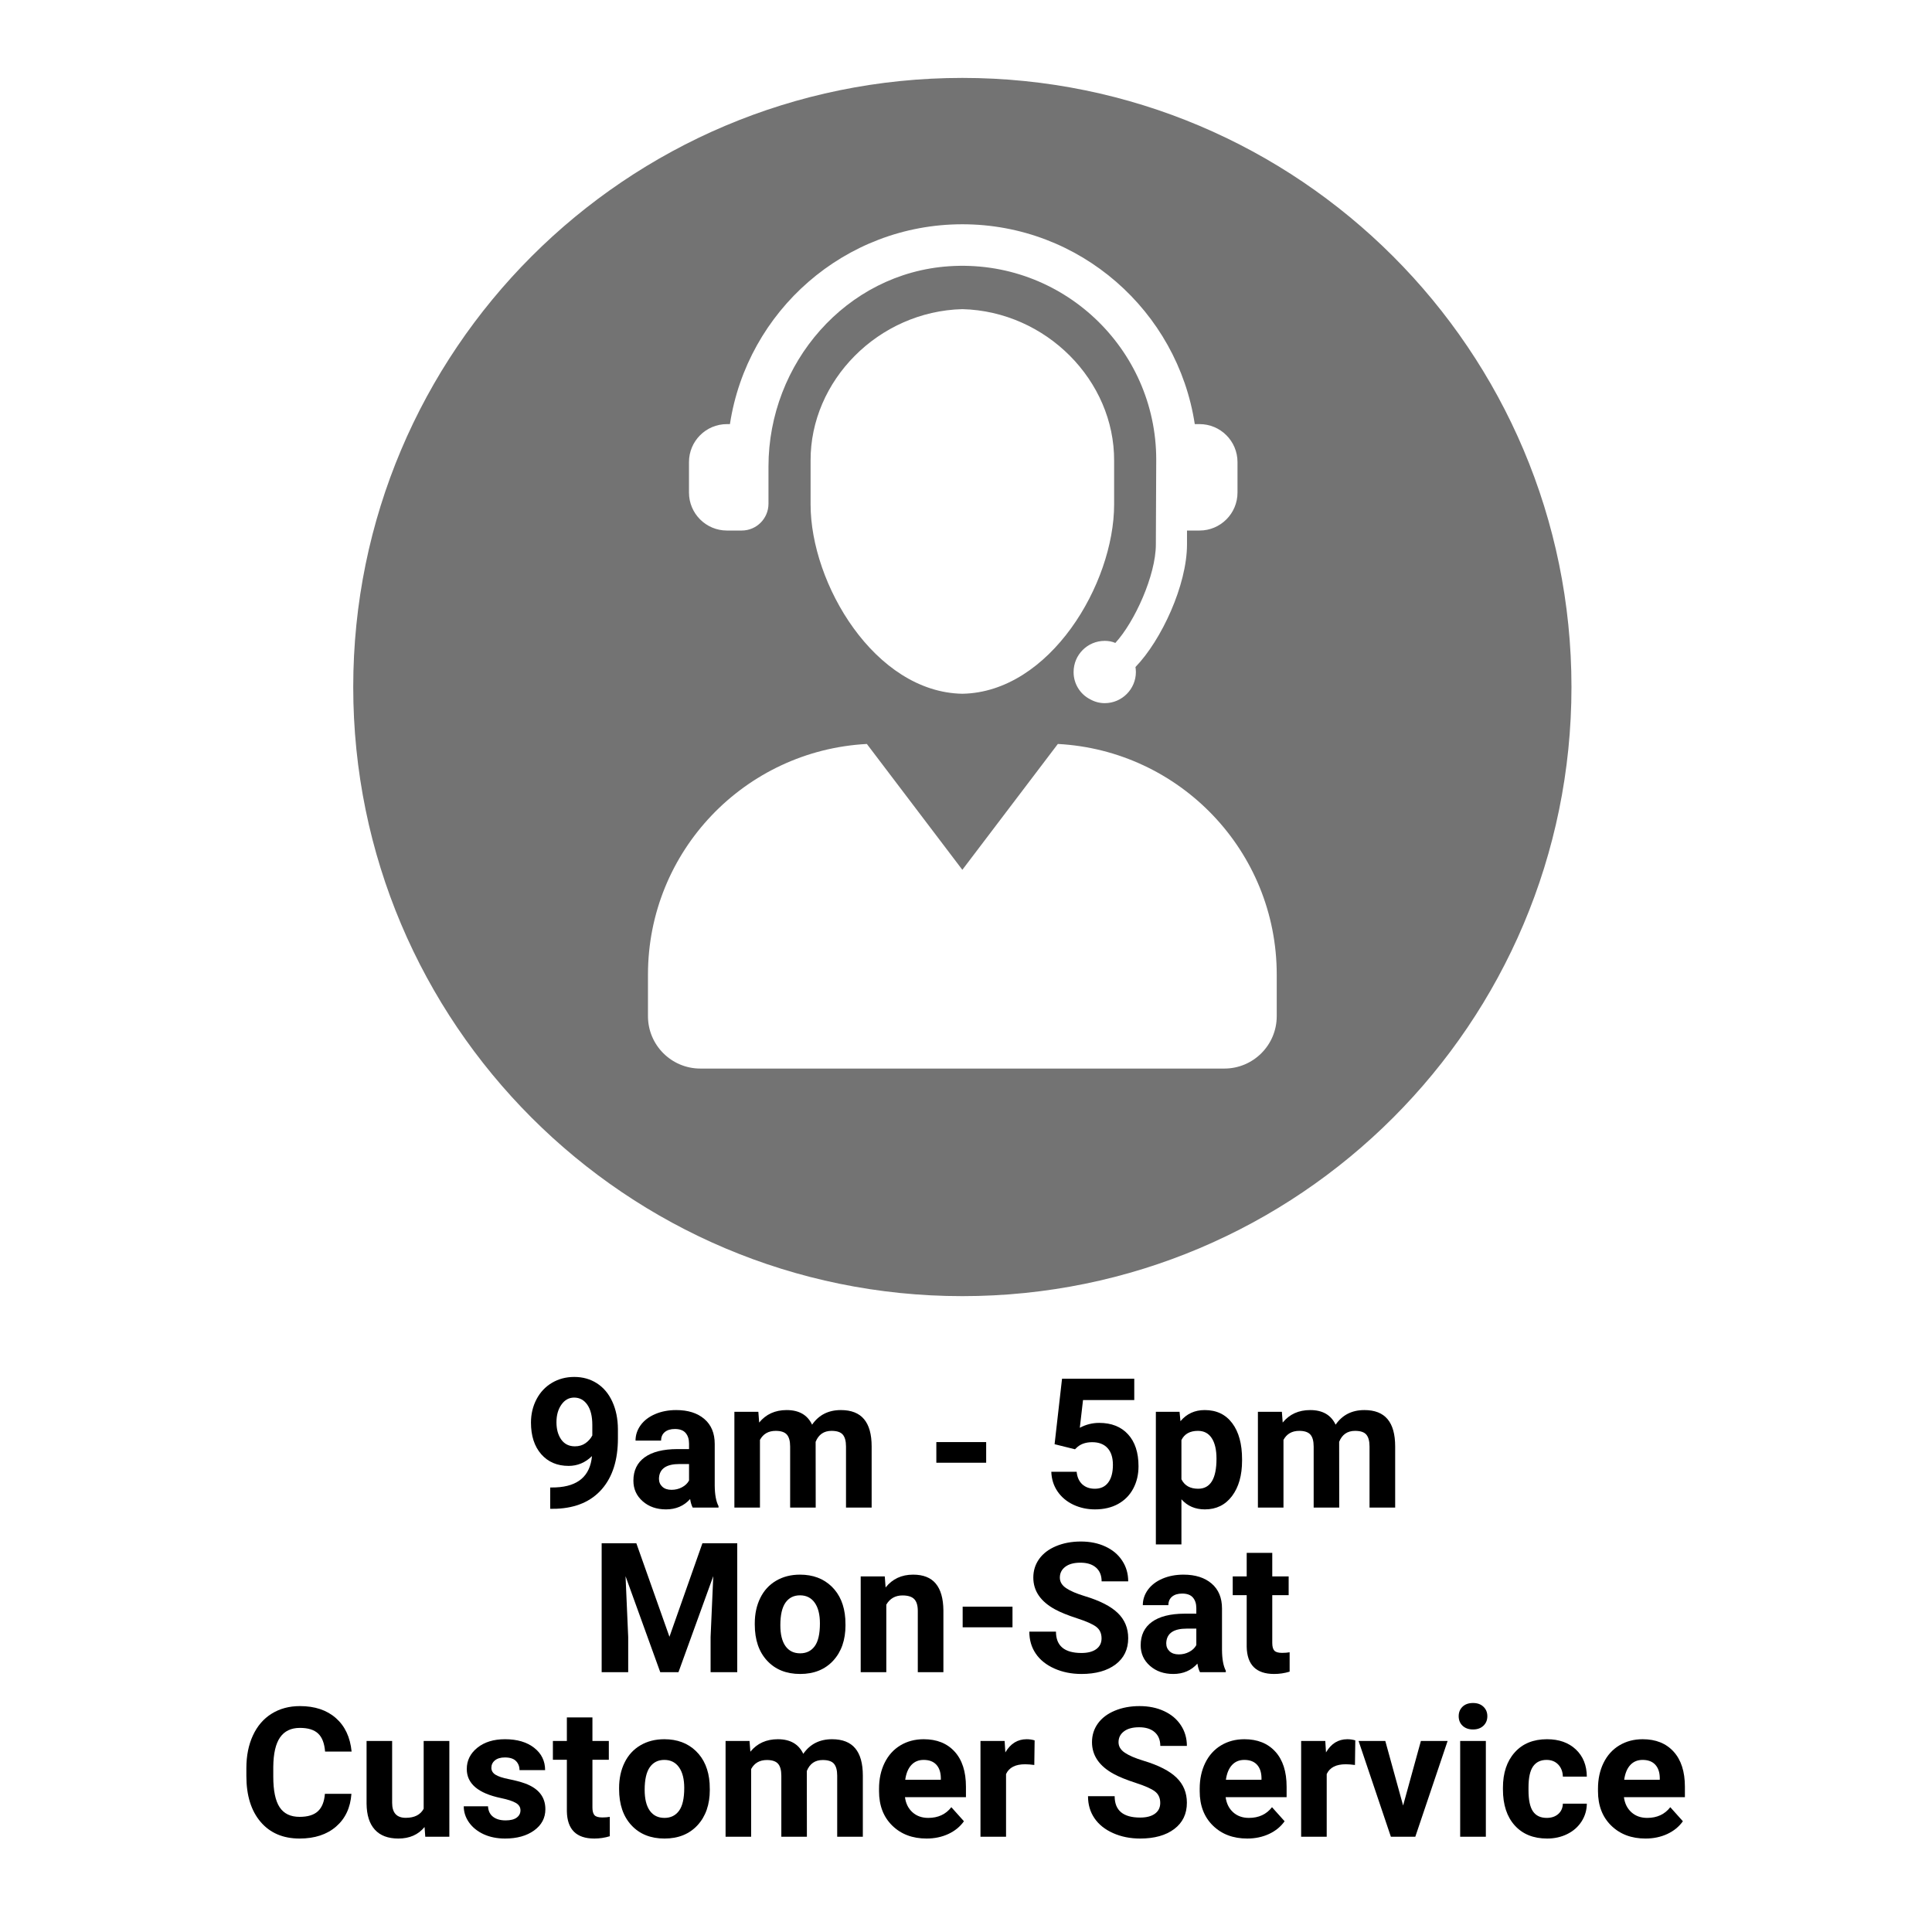 <svg xmlns="http://www.w3.org/2000/svg" xmlns:xlink="http://www.w3.org/1999/xlink" width="1080" zoomAndPan="magnify" viewBox="0 0 810 810" height="1080" preserveAspectRatio="xMidYMid meet" version="1.0"><defs><g/><clipPath id="id1"><path d="M 148.094 32.664 L 658.844 32.664 L 658.844 543.414 L 148.094 543.414 Z M 148.094 32.664 " clip-rule="nonzero"/></clipPath></defs><rect x="-81" width="972" fill="#ffffff" y="-81" height="972" fill-opacity="1"/><rect x="-81" width="972" fill="#ffffff" y="-81" height="972" fill-opacity="1"/><rect x="-81" width="972" fill="#ffffff" y="-81" height="972" fill-opacity="1"/><rect x="-81" width="972" fill="#ffffff" y="-81" height="972" fill-opacity="1"/><g clip-path="url(#id1)"><path fill="#737373" d="M 403.469 32.664 C 262.43 32.664 148.094 147 148.094 288.039 C 148.094 429.078 262.43 543.414 403.469 543.414 C 544.512 543.414 658.844 429.078 658.844 288.039 C 658.844 147 544.512 32.664 403.469 32.664 Z M 288.859 193.73 C 288.859 184.938 295.984 177.812 304.777 177.812 L 306.027 177.812 C 313.25 130.461 354.129 94.027 403.469 94.027 C 452.809 94.027 493.691 130.461 500.914 177.812 L 502.914 177.812 C 511.703 177.812 518.828 184.938 518.828 193.73 L 518.828 206.516 C 518.828 215.305 511.703 222.43 502.914 222.43 L 497.656 222.43 L 497.656 228.262 C 497.656 245.234 486.934 268.422 476.051 279.652 C 476.141 280.348 476.227 281.047 476.227 281.742 C 476.227 288.879 470.395 294.801 463.168 294.801 C 460.906 294.801 458.816 294.191 456.988 293.145 C 452.898 291.059 450.109 286.703 450.109 281.828 L 450.109 281.742 C 450.109 274.52 455.941 268.684 463.168 268.684 C 464.734 268.684 466.215 268.945 467.609 269.555 C 475.703 260.762 484.598 241.145 484.598 228.262 L 484.754 192.723 C 484.754 146.062 445.23 108.453 397.902 111.625 C 354.75 114.516 322.188 152.344 322.188 195.594 L 322.188 211.207 C 322.188 217.402 317.164 222.43 310.965 222.43 L 304.777 222.43 C 295.988 222.43 288.859 215.305 288.859 206.516 Z M 403.469 290.859 C 366.801 290.215 339.805 244.781 339.84 211.422 C 339.84 205.359 339.84 199.301 339.84 193.242 C 339.648 159.605 368.309 130.516 403.469 129.609 C 438.633 130.516 467.293 159.605 467.102 193.242 C 467.102 199.301 467.102 205.359 467.102 211.422 C 467.133 244.781 440.141 290.215 403.469 290.859 Z M 535.277 426.035 C 535.277 438.164 525.441 448 513.309 448 L 293.629 448 C 281.496 448 271.664 438.164 271.664 426.035 L 271.664 408.609 C 271.664 356.812 312.312 314.625 363.434 311.91 L 403.469 364.672 L 443.508 311.91 C 494.629 314.625 535.277 356.812 535.277 408.609 Z M 535.277 426.035 " fill-opacity="1" fill-rule="nonzero"/></g><g fill="#000000" fill-opacity="1"><g transform="translate(219.424, 632.068)"><g><path d="M 28.766 -21.594 C 25.961 -18.852 22.695 -17.484 18.969 -17.484 C 14.188 -17.484 10.359 -19.117 7.484 -22.391 C 4.617 -25.672 3.188 -30.094 3.188 -35.656 C 3.188 -39.195 3.957 -42.445 5.5 -45.406 C 7.051 -48.363 9.211 -50.664 11.984 -52.312 C 14.754 -53.957 17.875 -54.781 21.344 -54.781 C 24.906 -54.781 28.07 -53.891 30.844 -52.109 C 33.613 -50.328 35.766 -47.766 37.297 -44.422 C 38.828 -41.078 39.609 -37.254 39.641 -32.953 L 39.641 -28.984 C 39.641 -19.973 37.398 -12.895 32.922 -7.75 C 28.441 -2.602 22.094 0.141 13.875 0.484 L 11.25 0.516 L 11.25 -8.422 L 13.625 -8.469 C 22.945 -8.883 27.992 -13.258 28.766 -21.594 Z M 21.594 -25.688 C 23.332 -25.688 24.82 -26.129 26.062 -27.016 C 27.312 -27.91 28.258 -28.988 28.906 -30.25 L 28.906 -34.656 C 28.906 -38.289 28.211 -41.109 26.828 -43.109 C 25.441 -45.117 23.586 -46.125 21.266 -46.125 C 19.109 -46.125 17.336 -45.141 15.953 -43.172 C 14.566 -41.211 13.875 -38.75 13.875 -35.781 C 13.875 -32.832 14.547 -30.41 15.891 -28.516 C 17.242 -26.629 19.145 -25.688 21.594 -25.688 Z M 21.594 -25.688 "/></g></g></g><g fill="#000000" fill-opacity="1"><g transform="translate(263.026, 632.068)"><g><path d="M 27.391 0 C 26.891 -0.969 26.531 -2.164 26.312 -3.594 C 23.719 -0.695 20.344 0.75 16.188 0.75 C 12.25 0.75 8.988 -0.391 6.406 -2.672 C 3.82 -4.953 2.531 -7.82 2.531 -11.281 C 2.531 -15.539 4.102 -18.805 7.25 -21.078 C 10.406 -23.359 14.969 -24.508 20.938 -24.531 L 25.859 -24.531 L 25.859 -26.828 C 25.859 -28.68 25.383 -30.164 24.438 -31.281 C 23.488 -32.395 21.984 -32.953 19.922 -32.953 C 18.117 -32.953 16.703 -32.52 15.672 -31.656 C 14.648 -30.789 14.141 -29.602 14.141 -28.094 L 3.422 -28.094 C 3.422 -30.414 4.133 -32.566 5.562 -34.547 C 7 -36.523 9.031 -38.078 11.656 -39.203 C 14.281 -40.328 17.223 -40.891 20.484 -40.891 C 25.43 -40.891 29.359 -39.645 32.266 -37.156 C 35.172 -34.676 36.625 -31.188 36.625 -26.688 L 36.625 -9.281 C 36.656 -5.469 37.188 -2.582 38.219 -0.625 L 38.219 0 Z M 18.516 -7.453 C 20.098 -7.453 21.555 -7.805 22.891 -8.516 C 24.234 -9.223 25.223 -10.172 25.859 -11.359 L 25.859 -18.266 L 21.859 -18.266 C 16.492 -18.266 13.633 -16.406 13.281 -12.688 L 13.25 -12.062 C 13.25 -10.727 13.719 -9.625 14.656 -8.75 C 15.594 -7.883 16.879 -7.453 18.516 -7.453 Z M 18.516 -7.453 "/></g></g></g><g fill="#000000" fill-opacity="1"><g transform="translate(303.77, 632.068)"><g><path d="M 14.172 -40.156 L 14.516 -35.656 C 17.359 -39.145 21.203 -40.891 26.047 -40.891 C 31.223 -40.891 34.773 -38.848 36.703 -34.766 C 39.523 -38.848 43.547 -40.891 48.766 -40.891 C 53.117 -40.891 56.359 -39.617 58.484 -37.078 C 60.609 -34.547 61.672 -30.734 61.672 -25.641 L 61.672 0 L 50.922 0 L 50.922 -25.609 C 50.922 -27.879 50.473 -29.539 49.578 -30.594 C 48.691 -31.645 47.117 -32.172 44.859 -32.172 C 41.648 -32.172 39.426 -30.641 38.188 -27.578 L 38.219 0 L 27.5 0 L 27.5 -25.562 C 27.5 -27.895 27.039 -29.578 26.125 -30.609 C 25.207 -31.648 23.648 -32.172 21.453 -32.172 C 18.41 -32.172 16.207 -30.91 14.844 -28.391 L 14.844 0 L 4.125 0 L 4.125 -40.156 Z M 14.172 -40.156 "/></g></g></g><g fill="#000000" fill-opacity="1"><g transform="translate(369.561, 632.068)"><g/></g></g><g fill="#000000" fill-opacity="1"><g transform="translate(388.486, 632.068)"><g><path d="M 24.969 -18.812 L 4.078 -18.812 L 4.078 -27.469 L 24.969 -27.469 Z M 24.969 -18.812 "/></g></g></g><g fill="#000000" fill-opacity="1"><g transform="translate(417.949, 632.068)"><g/></g></g><g fill="#000000" fill-opacity="1"><g transform="translate(436.874, 632.068)"><g><path d="M 5.266 -26.578 L 8.391 -54.031 L 38.672 -54.031 L 38.672 -45.094 L 17.188 -45.094 L 15.844 -33.469 C 18.395 -34.832 21.102 -35.516 23.969 -35.516 C 29.113 -35.516 33.145 -33.914 36.062 -30.719 C 38.988 -27.531 40.453 -23.066 40.453 -17.328 C 40.453 -13.836 39.711 -10.711 38.234 -7.953 C 36.766 -5.203 34.656 -3.062 31.906 -1.531 C 29.164 -0.008 25.926 0.75 22.188 0.75 C 18.926 0.75 15.895 0.086 13.094 -1.234 C 10.301 -2.566 8.094 -4.43 6.469 -6.828 C 4.852 -9.223 3.992 -11.957 3.891 -15.031 L 14.516 -15.031 C 14.734 -12.781 15.516 -11.031 16.859 -9.781 C 18.211 -8.531 19.977 -7.906 22.156 -7.906 C 24.582 -7.906 26.445 -8.773 27.75 -10.516 C 29.062 -12.266 29.719 -14.734 29.719 -17.922 C 29.719 -20.992 28.961 -23.344 27.453 -24.969 C 25.953 -26.602 23.816 -27.422 21.047 -27.422 C 18.492 -27.422 16.426 -26.754 14.844 -25.422 L 13.812 -24.453 Z M 5.266 -26.578 "/></g></g></g><g fill="#000000" fill-opacity="1"><g transform="translate(480.475, 632.068)"><g><path d="M 40.266 -19.703 C 40.266 -13.516 38.859 -8.555 36.047 -4.828 C 33.242 -1.109 29.453 0.75 24.672 0.75 C 20.617 0.75 17.344 -0.66 14.844 -3.484 L 14.844 15.438 L 4.125 15.438 L 4.125 -40.156 L 14.062 -40.156 L 14.438 -36.219 C 17.031 -39.332 20.422 -40.891 24.609 -40.891 C 29.555 -40.891 33.398 -39.055 36.141 -35.391 C 38.891 -31.734 40.266 -26.691 40.266 -20.266 Z M 29.547 -20.484 C 29.547 -24.223 28.879 -27.102 27.547 -29.125 C 26.223 -31.156 24.301 -32.172 21.781 -32.172 C 18.414 -32.172 16.102 -30.883 14.844 -28.312 L 14.844 -11.875 C 16.156 -9.227 18.492 -7.906 21.859 -7.906 C 26.984 -7.906 29.547 -12.098 29.547 -20.484 Z M 29.547 -20.484 "/></g></g></g><g fill="#000000" fill-opacity="1"><g transform="translate(523.26, 632.068)"><g><path d="M 14.172 -40.156 L 14.516 -35.656 C 17.359 -39.145 21.203 -40.891 26.047 -40.891 C 31.223 -40.891 34.773 -38.848 36.703 -34.766 C 39.523 -38.848 43.547 -40.891 48.766 -40.891 C 53.117 -40.891 56.359 -39.617 58.484 -37.078 C 60.609 -34.547 61.672 -30.734 61.672 -25.641 L 61.672 0 L 50.922 0 L 50.922 -25.609 C 50.922 -27.879 50.473 -29.539 49.578 -30.594 C 48.691 -31.645 47.117 -32.172 44.859 -32.172 C 41.648 -32.172 39.426 -30.641 38.188 -27.578 L 38.219 0 L 27.5 0 L 27.5 -25.562 C 27.5 -27.895 27.039 -29.578 26.125 -30.609 C 25.207 -31.648 23.648 -32.172 21.453 -32.172 C 18.41 -32.172 16.207 -30.91 14.844 -28.391 L 14.844 0 L 4.125 0 L 4.125 -40.156 Z M 14.172 -40.156 "/></g></g></g><g fill="#000000" fill-opacity="1"><g transform="translate(247.421, 701.068)"><g><path d="M 19.375 -54.031 L 33.25 -14.844 L 47.062 -54.031 L 61.672 -54.031 L 61.672 0 L 50.5 0 L 50.5 -14.766 L 51.625 -40.266 L 37.031 0 L 29.391 0 L 14.844 -40.234 L 15.953 -14.766 L 15.953 0 L 4.828 0 L 4.828 -54.031 Z M 19.375 -54.031 "/></g></g></g><g fill="#000000" fill-opacity="1"><g transform="translate(313.991, 701.068)"><g><path d="M 2.453 -20.453 C 2.453 -24.43 3.219 -27.977 4.75 -31.094 C 6.281 -34.219 8.488 -36.629 11.375 -38.328 C 14.258 -40.035 17.602 -40.891 21.406 -40.891 C 26.832 -40.891 31.254 -39.234 34.672 -35.922 C 38.098 -32.609 40.008 -28.109 40.406 -22.422 L 40.484 -19.672 C 40.484 -13.504 38.766 -8.555 35.328 -4.828 C 31.891 -1.109 27.273 0.75 21.484 0.75 C 15.691 0.75 11.07 -1.102 7.625 -4.812 C 4.176 -8.531 2.453 -13.582 2.453 -19.969 Z M 13.172 -19.672 C 13.172 -15.859 13.891 -12.941 15.328 -10.922 C 16.766 -8.91 18.816 -7.906 21.484 -7.906 C 24.086 -7.906 26.117 -8.898 27.578 -10.891 C 29.035 -12.879 29.766 -16.066 29.766 -20.453 C 29.766 -24.18 29.035 -27.07 27.578 -29.125 C 26.117 -31.188 24.062 -32.219 21.406 -32.219 C 18.789 -32.219 16.766 -31.195 15.328 -29.156 C 13.891 -27.113 13.172 -23.953 13.172 -19.672 Z M 13.172 -19.672 "/></g></g></g><g fill="#000000" fill-opacity="1"><g transform="translate(356.962, 701.068)"><g><path d="M 13.984 -40.156 L 14.328 -35.516 C 17.191 -39.098 21.035 -40.891 25.859 -40.891 C 30.117 -40.891 33.285 -39.641 35.359 -37.141 C 37.441 -34.648 38.508 -30.914 38.562 -25.938 L 38.562 0 L 27.828 0 L 27.828 -25.688 C 27.828 -27.957 27.332 -29.602 26.344 -30.625 C 25.352 -31.656 23.707 -32.172 21.406 -32.172 C 18.395 -32.172 16.133 -30.883 14.625 -28.312 L 14.625 0 L 3.891 0 L 3.891 -40.156 Z M 13.984 -40.156 "/></g></g></g><g fill="#000000" fill-opacity="1"><g transform="translate(399.524, 701.068)"><g><path d="M 24.969 -18.812 L 4.078 -18.812 L 4.078 -27.469 L 24.969 -27.469 Z M 24.969 -18.812 "/></g></g></g><g fill="#000000" fill-opacity="1"><g transform="translate(428.987, 701.068)"><g><path d="M 32.844 -14.172 C 32.844 -16.273 32.098 -17.891 30.609 -19.016 C 29.129 -20.141 26.457 -21.328 22.594 -22.578 C 18.738 -23.828 15.688 -25.062 13.438 -26.281 C 7.301 -29.594 4.234 -34.055 4.234 -39.672 C 4.234 -42.586 5.055 -45.191 6.703 -47.484 C 8.348 -49.773 10.707 -51.562 13.781 -52.844 C 16.863 -54.133 20.32 -54.781 24.156 -54.781 C 28.02 -54.781 31.457 -54.078 34.469 -52.672 C 37.488 -51.273 39.832 -49.301 41.5 -46.75 C 43.176 -44.207 44.016 -41.316 44.016 -38.078 L 32.875 -38.078 C 32.875 -40.547 32.094 -42.469 30.531 -43.844 C 28.977 -45.219 26.789 -45.906 23.969 -45.906 C 21.25 -45.906 19.133 -45.328 17.625 -44.172 C 16.113 -43.023 15.359 -41.516 15.359 -39.641 C 15.359 -37.879 16.242 -36.406 18.016 -35.219 C 19.785 -34.031 22.391 -32.914 25.828 -31.875 C 32.16 -29.969 36.773 -27.602 39.672 -24.781 C 42.566 -21.969 44.016 -18.457 44.016 -14.25 C 44.016 -9.57 42.242 -5.898 38.703 -3.234 C 35.172 -0.578 30.41 0.75 24.422 0.75 C 20.266 0.75 16.477 -0.008 13.062 -1.531 C 9.645 -3.062 7.039 -5.148 5.25 -7.797 C 3.457 -10.441 2.562 -13.508 2.562 -17 L 13.734 -17 C 13.734 -11.031 17.297 -8.047 24.422 -8.047 C 27.066 -8.047 29.129 -8.582 30.609 -9.656 C 32.098 -10.738 32.844 -12.242 32.844 -14.172 Z M 32.844 -14.172 "/></g></g></g><g fill="#000000" fill-opacity="1"><g transform="translate(475.706, 701.068)"><g><path d="M 27.391 0 C 26.891 -0.969 26.531 -2.164 26.312 -3.594 C 23.719 -0.695 20.344 0.75 16.188 0.75 C 12.25 0.75 8.988 -0.391 6.406 -2.672 C 3.82 -4.953 2.531 -7.82 2.531 -11.281 C 2.531 -15.539 4.102 -18.805 7.25 -21.078 C 10.406 -23.359 14.969 -24.508 20.938 -24.531 L 25.859 -24.531 L 25.859 -26.828 C 25.859 -28.68 25.383 -30.164 24.438 -31.281 C 23.488 -32.395 21.984 -32.953 19.922 -32.953 C 18.117 -32.953 16.703 -32.52 15.672 -31.656 C 14.648 -30.789 14.141 -29.602 14.141 -28.094 L 3.422 -28.094 C 3.422 -30.414 4.133 -32.566 5.562 -34.547 C 7 -36.523 9.031 -38.078 11.656 -39.203 C 14.281 -40.328 17.223 -40.891 20.484 -40.891 C 25.43 -40.891 29.359 -39.645 32.266 -37.156 C 35.172 -34.676 36.625 -31.188 36.625 -26.688 L 36.625 -9.281 C 36.656 -5.469 37.188 -2.582 38.219 -0.625 L 38.219 0 Z M 18.516 -7.453 C 20.098 -7.453 21.555 -7.805 22.891 -8.516 C 24.234 -9.223 25.223 -10.172 25.859 -11.359 L 25.859 -18.266 L 21.859 -18.266 C 16.492 -18.266 13.633 -16.406 13.281 -12.688 L 13.25 -12.062 C 13.25 -10.727 13.719 -9.625 14.656 -8.75 C 15.594 -7.883 16.879 -7.453 18.516 -7.453 Z M 18.516 -7.453 "/></g></g></g><g fill="#000000" fill-opacity="1"><g transform="translate(516.45, 701.068)"><g><path d="M 16.953 -50.031 L 16.953 -40.156 L 23.828 -40.156 L 23.828 -32.281 L 16.953 -32.281 L 16.953 -12.25 C 16.953 -10.758 17.238 -9.691 17.812 -9.047 C 18.383 -8.41 19.473 -8.094 21.078 -8.094 C 22.266 -8.094 23.316 -8.176 24.234 -8.344 L 24.234 -0.219 C 22.129 0.426 19.961 0.75 17.734 0.75 C 10.211 0.75 6.379 -3.051 6.234 -10.656 L 6.234 -32.281 L 0.375 -32.281 L 0.375 -40.156 L 6.234 -40.156 L 6.234 -50.031 Z M 16.953 -50.031 "/></g></g></g><g fill="#000000" fill-opacity="1"><g transform="translate(542.124, 701.068)"><g/></g></g><g fill="#000000" fill-opacity="1"><g transform="translate(100.104, 770.068)"><g><path d="M 47.234 -18 C 46.816 -12.188 44.672 -7.609 40.797 -4.266 C 36.93 -0.922 31.832 0.75 25.5 0.75 C 18.57 0.75 13.117 -1.582 9.141 -6.25 C 5.172 -10.914 3.188 -17.316 3.188 -25.453 L 3.188 -28.766 C 3.188 -33.953 4.102 -38.523 5.938 -42.484 C 7.77 -46.441 10.383 -49.477 13.781 -51.594 C 17.188 -53.719 21.141 -54.781 25.641 -54.781 C 31.879 -54.781 36.898 -53.109 40.703 -49.766 C 44.516 -46.422 46.719 -41.734 47.312 -35.703 L 36.188 -35.703 C 35.914 -39.191 34.941 -41.719 33.266 -43.281 C 31.598 -44.852 29.055 -45.641 25.641 -45.641 C 21.93 -45.641 19.156 -44.312 17.312 -41.656 C 15.469 -39 14.52 -34.875 14.469 -29.281 L 14.469 -25.203 C 14.469 -19.359 15.352 -15.086 17.125 -12.391 C 18.895 -9.691 21.688 -8.344 25.5 -8.344 C 28.938 -8.344 31.5 -9.129 33.188 -10.703 C 34.883 -12.273 35.859 -14.707 36.109 -18 Z M 47.234 -18 "/></g></g></g><g fill="#000000" fill-opacity="1"><g transform="translate(149.828, 770.068)"><g><path d="M 28.172 -4.078 C 25.523 -0.859 21.863 0.75 17.188 0.75 C 12.875 0.75 9.586 -0.488 7.328 -2.969 C 5.066 -5.445 3.91 -9.07 3.859 -13.844 L 3.859 -40.156 L 14.578 -40.156 L 14.578 -14.219 C 14.578 -10.031 16.484 -7.938 20.297 -7.938 C 23.93 -7.938 26.43 -9.203 27.797 -11.734 L 27.797 -40.156 L 38.562 -40.156 L 38.562 0 L 28.469 0 Z M 28.172 -4.078 "/></g></g></g><g fill="#000000" fill-opacity="1"><g transform="translate(192.353, 770.068)"><g><path d="M 25.859 -11.094 C 25.859 -12.406 25.207 -13.438 23.906 -14.188 C 22.613 -14.945 20.535 -15.625 17.672 -16.219 C 8.117 -18.219 3.344 -22.273 3.344 -28.391 C 3.344 -31.953 4.816 -34.926 7.766 -37.312 C 10.723 -39.695 14.594 -40.891 19.375 -40.891 C 24.469 -40.891 28.539 -39.691 31.594 -37.297 C 34.656 -34.898 36.188 -31.781 36.188 -27.938 L 25.453 -27.938 C 25.453 -29.477 24.957 -30.75 23.969 -31.75 C 22.977 -32.75 21.43 -33.25 19.328 -33.25 C 17.523 -33.25 16.129 -32.836 15.141 -32.016 C 14.148 -31.203 13.656 -30.164 13.656 -28.906 C 13.656 -27.719 14.219 -26.758 15.344 -26.031 C 16.469 -25.301 18.363 -24.672 21.031 -24.141 C 23.707 -23.609 25.961 -23.008 27.797 -22.344 C 33.461 -20.258 36.297 -16.66 36.297 -11.547 C 36.297 -7.879 34.723 -4.91 31.578 -2.641 C 28.441 -0.379 24.383 0.75 19.406 0.75 C 16.039 0.75 13.051 0.148 10.438 -1.047 C 7.832 -2.254 5.785 -3.898 4.297 -5.984 C 2.816 -8.078 2.078 -10.336 2.078 -12.766 L 12.25 -12.766 C 12.344 -10.859 13.047 -9.395 14.359 -8.375 C 15.672 -7.363 17.426 -6.859 19.625 -6.859 C 21.688 -6.859 23.238 -7.25 24.281 -8.031 C 25.332 -8.812 25.859 -9.832 25.859 -11.094 Z M 25.859 -11.094 "/></g></g></g><g fill="#000000" fill-opacity="1"><g transform="translate(231.427, 770.068)"><g><path d="M 16.953 -50.031 L 16.953 -40.156 L 23.828 -40.156 L 23.828 -32.281 L 16.953 -32.281 L 16.953 -12.25 C 16.953 -10.758 17.238 -9.691 17.812 -9.047 C 18.383 -8.41 19.473 -8.094 21.078 -8.094 C 22.266 -8.094 23.316 -8.176 24.234 -8.344 L 24.234 -0.219 C 22.129 0.426 19.961 0.75 17.734 0.75 C 10.211 0.75 6.379 -3.051 6.234 -10.656 L 6.234 -32.281 L 0.375 -32.281 L 0.375 -40.156 L 6.234 -40.156 L 6.234 -50.031 Z M 16.953 -50.031 "/></g></g></g><g fill="#000000" fill-opacity="1"><g transform="translate(257.106, 770.068)"><g><path d="M 2.453 -20.453 C 2.453 -24.43 3.219 -27.977 4.75 -31.094 C 6.281 -34.219 8.488 -36.629 11.375 -38.328 C 14.258 -40.035 17.602 -40.891 21.406 -40.891 C 26.832 -40.891 31.254 -39.234 34.672 -35.922 C 38.098 -32.609 40.008 -28.109 40.406 -22.422 L 40.484 -19.672 C 40.484 -13.504 38.766 -8.555 35.328 -4.828 C 31.891 -1.109 27.273 0.75 21.484 0.75 C 15.691 0.75 11.07 -1.102 7.625 -4.812 C 4.176 -8.531 2.453 -13.582 2.453 -19.969 Z M 13.172 -19.672 C 13.172 -15.859 13.891 -12.941 15.328 -10.922 C 16.766 -8.91 18.816 -7.906 21.484 -7.906 C 24.086 -7.906 26.117 -8.898 27.578 -10.891 C 29.035 -12.879 29.766 -16.066 29.766 -20.453 C 29.766 -24.18 29.035 -27.07 27.578 -29.125 C 26.117 -31.188 24.062 -32.219 21.406 -32.219 C 18.789 -32.219 16.766 -31.195 15.328 -29.156 C 13.891 -27.113 13.172 -23.953 13.172 -19.672 Z M 13.172 -19.672 "/></g></g></g><g fill="#000000" fill-opacity="1"><g transform="translate(300.076, 770.068)"><g><path d="M 14.172 -40.156 L 14.516 -35.656 C 17.359 -39.145 21.203 -40.891 26.047 -40.891 C 31.223 -40.891 34.773 -38.848 36.703 -34.766 C 39.523 -38.848 43.547 -40.891 48.766 -40.891 C 53.117 -40.891 56.359 -39.617 58.484 -37.078 C 60.609 -34.547 61.672 -30.734 61.672 -25.641 L 61.672 0 L 50.922 0 L 50.922 -25.609 C 50.922 -27.879 50.473 -29.539 49.578 -30.594 C 48.691 -31.645 47.117 -32.172 44.859 -32.172 C 41.648 -32.172 39.426 -30.641 38.188 -27.578 L 38.219 0 L 27.5 0 L 27.5 -25.562 C 27.5 -27.895 27.039 -29.578 26.125 -30.609 C 25.207 -31.648 23.648 -32.172 21.453 -32.172 C 18.41 -32.172 16.207 -30.91 14.844 -28.391 L 14.844 0 L 4.125 0 L 4.125 -40.156 Z M 14.172 -40.156 "/></g></g></g><g fill="#000000" fill-opacity="1"><g transform="translate(365.868, 770.068)"><g><path d="M 22.594 0.75 C 16.707 0.75 11.914 -1.055 8.219 -4.672 C 4.52 -8.285 2.672 -13.098 2.672 -19.109 L 2.672 -20.156 C 2.672 -24.188 3.445 -27.789 5 -30.969 C 6.562 -34.145 8.77 -36.594 11.625 -38.312 C 14.488 -40.031 17.75 -40.891 21.406 -40.891 C 26.906 -40.891 31.227 -39.156 34.375 -35.688 C 37.531 -32.227 39.109 -27.32 39.109 -20.969 L 39.109 -16.594 L 13.547 -16.594 C 13.891 -13.969 14.93 -11.863 16.672 -10.281 C 18.422 -8.695 20.633 -7.906 23.312 -7.906 C 27.438 -7.906 30.66 -9.398 32.984 -12.391 L 38.266 -6.5 C 36.648 -4.219 34.469 -2.438 31.719 -1.156 C 28.977 0.113 25.938 0.75 22.594 0.75 Z M 21.375 -32.219 C 19.25 -32.219 17.523 -31.5 16.203 -30.062 C 14.879 -28.625 14.031 -26.57 13.656 -23.906 L 28.578 -23.906 L 28.578 -24.75 C 28.523 -27.125 27.879 -28.961 26.641 -30.266 C 25.41 -31.566 23.656 -32.219 21.375 -32.219 Z M 21.375 -32.219 "/></g></g></g><g fill="#000000" fill-opacity="1"><g transform="translate(406.946, 770.068)"><g><path d="M 26.688 -30.094 C 25.227 -30.289 23.941 -30.391 22.828 -30.391 C 18.766 -30.391 16.102 -29.02 14.844 -26.281 L 14.844 0 L 4.125 0 L 4.125 -40.156 L 14.25 -40.156 L 14.547 -35.359 C 16.703 -39.047 19.68 -40.891 23.484 -40.891 C 24.672 -40.891 25.785 -40.727 26.828 -40.406 Z M 26.688 -30.094 "/></g></g></g><g fill="#000000" fill-opacity="1"><g transform="translate(434.665, 770.068)"><g/></g></g><g fill="#000000" fill-opacity="1"><g transform="translate(453.59, 770.068)"><g><path d="M 32.844 -14.172 C 32.844 -16.273 32.098 -17.891 30.609 -19.016 C 29.129 -20.141 26.457 -21.328 22.594 -22.578 C 18.738 -23.828 15.688 -25.062 13.438 -26.281 C 7.301 -29.594 4.234 -34.055 4.234 -39.672 C 4.234 -42.586 5.055 -45.191 6.703 -47.484 C 8.348 -49.773 10.707 -51.562 13.781 -52.844 C 16.863 -54.133 20.32 -54.781 24.156 -54.781 C 28.02 -54.781 31.457 -54.078 34.469 -52.672 C 37.488 -51.273 39.832 -49.301 41.5 -46.75 C 43.176 -44.207 44.016 -41.316 44.016 -38.078 L 32.875 -38.078 C 32.875 -40.547 32.094 -42.469 30.531 -43.844 C 28.977 -45.219 26.789 -45.906 23.969 -45.906 C 21.25 -45.906 19.133 -45.328 17.625 -44.172 C 16.113 -43.023 15.359 -41.516 15.359 -39.641 C 15.359 -37.879 16.242 -36.406 18.016 -35.219 C 19.785 -34.031 22.391 -32.914 25.828 -31.875 C 32.16 -29.969 36.773 -27.602 39.672 -24.781 C 42.566 -21.969 44.016 -18.457 44.016 -14.25 C 44.016 -9.57 42.242 -5.898 38.703 -3.234 C 35.172 -0.578 30.41 0.75 24.422 0.75 C 20.266 0.75 16.477 -0.008 13.062 -1.531 C 9.645 -3.062 7.039 -5.148 5.25 -7.797 C 3.457 -10.441 2.562 -13.508 2.562 -17 L 13.734 -17 C 13.734 -11.031 17.297 -8.047 24.422 -8.047 C 27.066 -8.047 29.129 -8.582 30.609 -9.656 C 32.098 -10.738 32.844 -12.242 32.844 -14.172 Z M 32.844 -14.172 "/></g></g></g><g fill="#000000" fill-opacity="1"><g transform="translate(500.308, 770.068)"><g><path d="M 22.594 0.75 C 16.707 0.75 11.914 -1.055 8.219 -4.672 C 4.52 -8.285 2.672 -13.098 2.672 -19.109 L 2.672 -20.156 C 2.672 -24.188 3.445 -27.789 5 -30.969 C 6.562 -34.145 8.77 -36.594 11.625 -38.312 C 14.488 -40.031 17.75 -40.891 21.406 -40.891 C 26.906 -40.891 31.227 -39.156 34.375 -35.688 C 37.531 -32.227 39.109 -27.32 39.109 -20.969 L 39.109 -16.594 L 13.547 -16.594 C 13.891 -13.969 14.93 -11.863 16.672 -10.281 C 18.422 -8.695 20.633 -7.906 23.312 -7.906 C 27.438 -7.906 30.66 -9.398 32.984 -12.391 L 38.266 -6.5 C 36.648 -4.219 34.469 -2.438 31.719 -1.156 C 28.977 0.113 25.938 0.75 22.594 0.75 Z M 21.375 -32.219 C 19.25 -32.219 17.523 -31.5 16.203 -30.062 C 14.879 -28.625 14.031 -26.57 13.656 -23.906 L 28.578 -23.906 L 28.578 -24.75 C 28.523 -27.125 27.879 -28.961 26.641 -30.266 C 25.41 -31.566 23.656 -32.219 21.375 -32.219 Z M 21.375 -32.219 "/></g></g></g><g fill="#000000" fill-opacity="1"><g transform="translate(541.386, 770.068)"><g><path d="M 26.688 -30.094 C 25.227 -30.289 23.941 -30.391 22.828 -30.391 C 18.766 -30.391 16.102 -29.02 14.844 -26.281 L 14.844 0 L 4.125 0 L 4.125 -40.156 L 14.25 -40.156 L 14.547 -35.359 C 16.703 -39.047 19.68 -40.891 23.484 -40.891 C 24.672 -40.891 25.785 -40.727 26.828 -40.406 Z M 26.688 -30.094 "/></g></g></g><g fill="#000000" fill-opacity="1"><g transform="translate(569.105, 770.068)"><g><path d="M 19.156 -13.094 L 26.609 -40.156 L 37.812 -40.156 L 24.266 0 L 14.031 0 L 0.484 -40.156 L 11.688 -40.156 Z M 19.156 -13.094 "/></g></g></g><g fill="#000000" fill-opacity="1"><g transform="translate(607.512, 770.068)"><g><path d="M 15.438 0 L 4.672 0 L 4.672 -40.156 L 15.438 -40.156 Z M 4.047 -50.547 C 4.047 -52.148 4.582 -53.473 5.656 -54.516 C 6.738 -55.555 8.207 -56.078 10.062 -56.078 C 11.883 -56.078 13.336 -55.555 14.422 -54.516 C 15.516 -53.473 16.062 -52.148 16.062 -50.547 C 16.062 -48.91 15.508 -47.57 14.406 -46.531 C 13.312 -45.5 11.859 -44.984 10.047 -44.984 C 8.242 -44.984 6.789 -45.5 5.688 -46.531 C 4.594 -47.57 4.047 -48.91 4.047 -50.547 Z M 4.047 -50.547 "/></g></g></g><g fill="#000000" fill-opacity="1"><g transform="translate(627.661, 770.068)"><g><path d="M 20.812 -7.906 C 22.789 -7.906 24.398 -8.445 25.641 -9.531 C 26.879 -10.625 27.523 -12.07 27.578 -13.875 L 37.625 -13.875 C 37.602 -11.156 36.863 -8.66 35.406 -6.391 C 33.945 -4.129 31.945 -2.375 29.406 -1.125 C 26.875 0.125 24.07 0.75 21 0.75 C 15.258 0.75 10.734 -1.07 7.422 -4.719 C 4.109 -8.375 2.453 -13.422 2.453 -19.859 L 2.453 -20.562 C 2.453 -26.75 4.098 -31.68 7.391 -35.359 C 10.68 -39.047 15.195 -40.891 20.938 -40.891 C 25.957 -40.891 29.984 -39.461 33.016 -36.609 C 36.047 -33.754 37.582 -29.953 37.625 -25.203 L 27.578 -25.203 C 27.523 -27.273 26.879 -28.961 25.641 -30.266 C 24.398 -31.566 22.77 -32.219 20.75 -32.219 C 18.25 -32.219 16.359 -31.305 15.078 -29.484 C 13.805 -27.66 13.172 -24.711 13.172 -20.641 L 13.172 -19.516 C 13.172 -15.391 13.801 -12.422 15.062 -10.609 C 16.32 -8.805 18.238 -7.906 20.812 -7.906 Z M 20.812 -7.906 "/></g></g></g><g fill="#000000" fill-opacity="1"><g transform="translate(667.292, 770.068)"><g><path d="M 22.594 0.75 C 16.707 0.75 11.914 -1.055 8.219 -4.672 C 4.52 -8.285 2.672 -13.098 2.672 -19.109 L 2.672 -20.156 C 2.672 -24.188 3.445 -27.789 5 -30.969 C 6.562 -34.145 8.77 -36.594 11.625 -38.312 C 14.488 -40.031 17.75 -40.891 21.406 -40.891 C 26.906 -40.891 31.227 -39.156 34.375 -35.688 C 37.531 -32.227 39.109 -27.32 39.109 -20.969 L 39.109 -16.594 L 13.547 -16.594 C 13.891 -13.969 14.93 -11.863 16.672 -10.281 C 18.422 -8.695 20.633 -7.906 23.312 -7.906 C 27.438 -7.906 30.66 -9.398 32.984 -12.391 L 38.266 -6.5 C 36.648 -4.219 34.469 -2.438 31.719 -1.156 C 28.977 0.113 25.938 0.75 22.594 0.75 Z M 21.375 -32.219 C 19.25 -32.219 17.523 -31.5 16.203 -30.062 C 14.879 -28.625 14.031 -26.57 13.656 -23.906 L 28.578 -23.906 L 28.578 -24.75 C 28.523 -27.125 27.879 -28.961 26.641 -30.266 C 25.41 -31.566 23.656 -32.219 21.375 -32.219 Z M 21.375 -32.219 "/></g></g></g></svg>